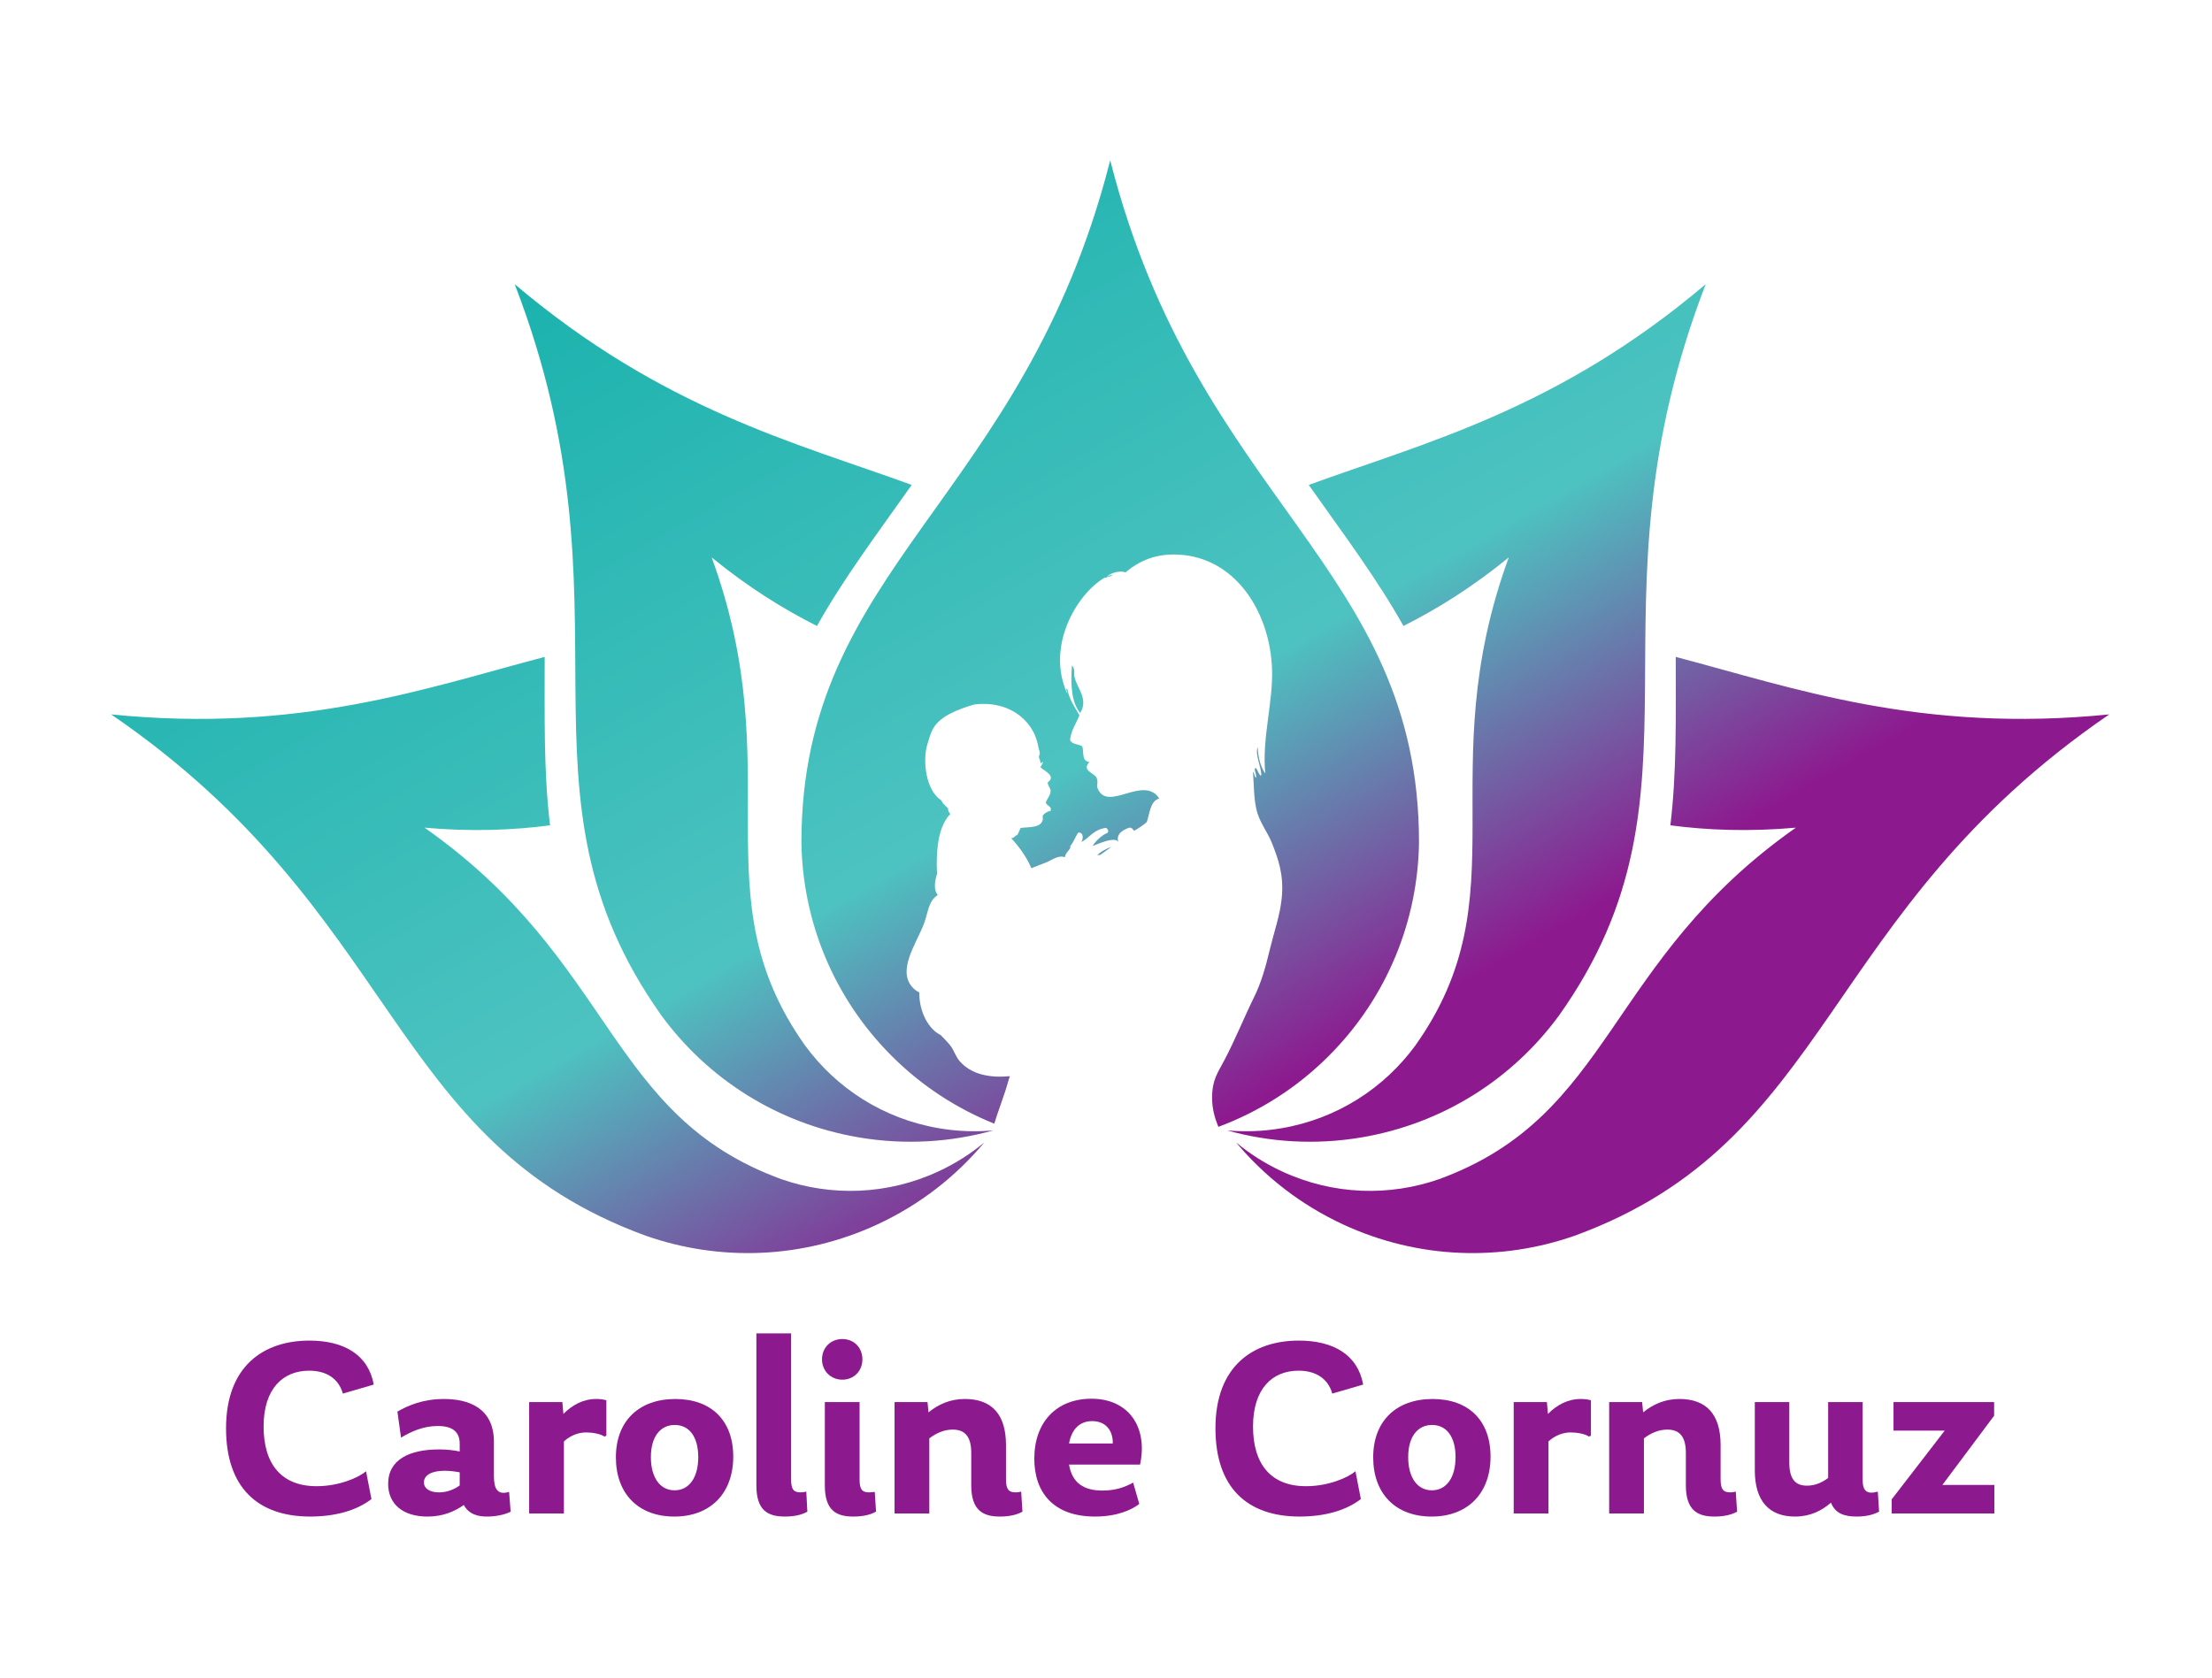<?xml version="1.0" encoding="UTF-8" standalone="no"?>
<!-- Created with Inkscape (http://www.inkscape.org/) -->

<svg
   width="41.14mm"
   height="31.216mm"
   viewBox="1 0 41.14 31.216"
   version="1.1"
   id="svg560"
   inkscape:version="1.2.2 (b0a8486541, 2022-12-01)"
   sodipodi:docname="logo.svg"
   xmlns:inkscape="http://www.inkscape.org/namespaces/inkscape"
   xmlns:sodipodi="http://sodipodi.sourceforge.net/DTD/sodipodi-0.dtd"
   xmlns="http://www.w3.org/2000/svg"
   xmlns:svg="http://www.w3.org/2000/svg">
  <sodipodi:namedview
     id="namedview562"
     pagecolor="#ffffff"
     bordercolor="#666666"
     borderopacity="1.0"
     inkscape:showpageshadow="2"
     inkscape:pageopacity="0.0"
     inkscape:pagecheckerboard="0"
     inkscape:deskcolor="#d1d1d1"
     inkscape:document-units="mm"
     showgrid="false"
     inkscape:zoom="1.5198114"
     inkscape:cx="126.00248"
     inkscape:cy="110.54003"
     inkscape:window-width="1728"
     inkscape:window-height="1011"
     inkscape:window-x="0"
     inkscape:window-y="0"
     inkscape:window-maximized="1"
     inkscape:current-layer="layer1" />
  <defs
     id="defs557">
    <linearGradient
       x1="0"
       y1="0"
       x2="1"
       y2="0"
       gradientUnits="userSpaceOnUse"
       gradientTransform="matrix(35.863,-62.117,-62.117,-35.863,335.182,84.848)"
       spreadMethod="pad"
       id="linearGradient260">
      <stop
         style="stop-opacity:1;stop-color:#1ab2ad"
         offset="0"
         id="stop250" />
      <stop
         style="stop-opacity:1;stop-color:#4dc3c1"
         offset="0.512"
         id="stop252" />
      <stop
         style="stop-opacity:1;stop-color:#8d198f"
         offset="0.792"
         id="stop254" />
      <stop
         style="stop-opacity:1;stop-color:#8d198f"
         offset="0.999"
         id="stop256" />
      <stop
         style="stop-opacity:1;stop-color:#8d198f"
         offset="1"
         id="stop258" />
    </linearGradient>
    <clipPath
       clipPathUnits="userSpaceOnUse"
       id="clipPath180">
      <path
         d="m 300.203,11.984 h 105.278 v 71.48 H 300.203 Z"
         id="path178" />
    </clipPath>
  </defs>
  <g
     inkscape:label="Layer 1"
     inkscape:groupmode="layer"
     id="layer1"
     transform="translate(-24.713,-23.804)">
    <g
       id="g772"
       transform="translate(2,3)">
      <g
         id="g174"
         transform="matrix(0.353,0,0,-0.353,-80.192,53.248)">
        <g
           id="g176"
           clip-path="url(#clipPath180)">
          <g
             id="g182"
             transform="translate(306.258,16.635)">
            <path
               d="m 0,0 c 0,3.268 1.966,4.623 4.393,4.623 1.817,0 3.105,-0.745 3.39,-2.318 L 6.155,1.83 c -0.23,0.814 -0.894,1.207 -1.776,1.207 -1.382,0 -2.4,-0.949 -2.4,-2.942 0,-1.993 0.95,-3.146 2.794,-3.146 1.193,0 2.223,0.461 2.603,0.787 L 7.661,-3.729 C 6.874,-4.339 5.735,-4.651 4.434,-4.651 1.681,-4.651 0,-3.132 0,0"
               style="fill:#8d198f;fill-opacity:1;fill-rule:nonzero;stroke:none"
               id="path184" />
          </g>
          <g
             id="g186"
             transform="translate(317.484,13.258)">
            <path
               d="M 0,0 C 0.407,0 0.786,0.149 1.085,0.366 V 1.057 C 0.8,1.112 0.529,1.139 0.285,1.139 -0.393,1.139 -0.8,0.908 -0.8,0.529 -0.8,0.19 -0.475,0 0,0 m 3.769,-1.017 c -0.312,-0.163 -0.8,-0.258 -1.247,-0.258 -0.475,0 -0.963,0.123 -1.221,0.611 -0.46,-0.326 -1.084,-0.611 -1.911,-0.611 -1.302,0 -2.075,0.665 -2.075,1.722 0,1.302 1.153,1.817 2.685,1.817 0.407,0 0.759,-0.04 1.085,-0.108 v 0.407 c 0,0.596 -0.339,0.935 -1.153,0.935 -0.773,0 -1.383,-0.285 -1.939,-0.61 l -0.19,1.37 c 0.583,0.338 1.37,0.664 2.455,0.664 1.261,0 2.63,-0.448 2.63,-2.265 V 0.854 c 0,-0.651 0.176,-1.017 0.8,-0.827 z"
               style="fill:#8d198f;fill-opacity:1;fill-rule:nonzero;stroke:none"
               id="path188" />
          </g>
          <g
             id="g190"
             transform="translate(326.296,18.113)">
            <path
               d="m 0,0 v -1.871 l -0.108,-0.041 c -0.204,0.149 -0.651,0.217 -0.963,0.217 -0.38,0 -0.814,-0.149 -1.166,-0.474 v -3.797 h -1.831 v 5.871 h 1.749 l 0.055,-0.624 c 0.46,0.461 1.03,0.787 1.735,0.787 C -0.312,0.068 -0.149,0.041 0,0"
               style="fill:#8d198f;fill-opacity:1;fill-rule:nonzero;stroke:none"
               id="path192" />
          </g>
          <g
             id="g194"
             transform="translate(331.137,15.116)">
            <path
               d="m 0,0 c 0,1.071 -0.475,1.695 -1.234,1.695 -0.773,0 -1.261,-0.624 -1.261,-1.695 0,-1.085 0.488,-1.749 1.248,-1.749 C -0.475,-1.749 0,-1.071 0,0 m -4.339,-0.014 c 0,1.939 1.234,3.078 3.132,3.078 1.885,0 3.051,-1.125 3.051,-3.037 0,-1.925 -1.193,-3.159 -3.105,-3.159 -1.898,0 -3.078,1.207 -3.078,3.118"
               style="fill:#8d198f;fill-opacity:1;fill-rule:nonzero;stroke:none"
               id="path196" />
          </g>
          <g
             id="g198"
             transform="translate(334.2,13.625)">
            <path
               d="M 0,0 V 8.013 H 1.83 V 0.312 c 0,-0.529 0.136,-0.678 0.502,-0.678 0.095,0 0.203,0.014 0.298,0.04 L 2.685,-1.383 C 2.468,-1.505 2.115,-1.641 1.505,-1.641 0.596,-1.641 0,-1.315 0,0"
               style="fill:#8d198f;fill-opacity:1;fill-rule:nonzero;stroke:none"
               id="path200" />
          </g>
          <g
             id="g202"
             transform="translate(337.807,13.625)">
            <path
               d="M 0,0 V 4.393 H 1.83 V 0.312 c 0,-0.529 0.136,-0.678 0.502,-0.678 0.095,0 0.203,0.014 0.298,0.027 L 2.698,-1.383 C 2.468,-1.505 2.115,-1.641 1.505,-1.641 0.596,-1.641 0,-1.315 0,0 m -0.149,6.644 c 0,0.623 0.461,1.071 1.071,1.071 0.61,0 1.057,-0.448 1.057,-1.071 0,-0.61 -0.447,-1.071 -1.057,-1.071 -0.61,0 -1.071,0.461 -1.071,1.071"
               style="fill:#8d198f;fill-opacity:1;fill-rule:nonzero;stroke:none"
               id="path204" />
          </g>
          <g
             id="g206"
             transform="translate(348.219,12.242)">
            <path
               d="m 0,0 c -0.217,-0.122 -0.583,-0.258 -1.193,-0.258 -0.882,0 -1.505,0.326 -1.505,1.641 v 1.708 c 0,0.841 -0.312,1.234 -0.977,1.234 -0.447,0 -0.854,-0.176 -1.233,-0.461 v -3.959 h -1.831 v 5.871 h 1.736 l 0.054,-0.542 c 0.515,0.42 1.139,0.705 1.912,0.705 1.423,0 2.169,-0.814 2.169,-2.427 V 1.709 c 0,-0.529 0.136,-0.692 0.515,-0.692 0.082,0 0.19,0.013 0.285,0.04 z"
               style="fill:#8d198f;fill-opacity:1;fill-rule:nonzero;stroke:none"
               id="path208" />
          </g>
          <g
             id="g210"
             transform="translate(350.673,15.835)">
            <path
               d="M 0,0 H 2.305 C 2.318,0.678 1.939,1.179 1.22,1.179 0.61,1.179 0.149,0.814 0,0 M 3.742,-1.112 H 0 c 0.162,-0.976 0.786,-1.369 1.763,-1.369 0.678,0 1.179,0.176 1.613,0.42 L 3.701,-3.186 C 3.281,-3.512 2.508,-3.851 1.37,-3.851 c -2.197,0 -3.2,1.275 -3.2,3.051 0,1.925 1.166,3.159 3.01,3.159 1.979,0 2.982,-1.518 2.562,-3.471"
               style="fill:#8d198f;fill-opacity:1;fill-rule:nonzero;stroke:none"
               id="path212" />
          </g>
          <g
             id="g214"
             transform="translate(358.387,16.635)">
            <path
               d="m 0,0 c 0,3.268 1.966,4.623 4.393,4.623 1.817,0 3.105,-0.745 3.39,-2.318 L 6.156,1.83 C 5.925,2.644 5.261,3.037 4.38,3.037 c -1.383,0 -2.4,-0.949 -2.4,-2.942 0,-1.993 0.949,-3.146 2.793,-3.146 1.193,0 2.223,0.461 2.603,0.787 L 7.661,-3.729 C 6.874,-4.339 5.736,-4.651 4.434,-4.651 1.682,-4.651 0,-3.132 0,0"
               style="fill:#8d198f;fill-opacity:1;fill-rule:nonzero;stroke:none"
               id="path216" />
          </g>
          <g
             id="g218"
             transform="translate(371.037,15.116)">
            <path
               d="m 0,0 c 0,1.071 -0.475,1.695 -1.234,1.695 -0.773,0 -1.261,-0.624 -1.261,-1.695 0,-1.085 0.488,-1.749 1.248,-1.749 C -0.475,-1.749 0,-1.071 0,0 m -4.339,-0.014 c 0,1.939 1.234,3.078 3.132,3.078 1.885,0 3.051,-1.125 3.051,-3.037 0,-1.925 -1.193,-3.159 -3.105,-3.159 -1.898,0 -3.078,1.207 -3.078,3.118"
               style="fill:#8d198f;fill-opacity:1;fill-rule:nonzero;stroke:none"
               id="path220" />
          </g>
          <g
             id="g222"
             transform="translate(378.169,18.113)">
            <path
               d="m 0,0 v -1.871 l -0.108,-0.041 c -0.204,0.149 -0.651,0.217 -0.963,0.217 -0.38,0 -0.814,-0.149 -1.166,-0.474 v -3.797 h -1.831 v 5.871 h 1.749 l 0.055,-0.624 c 0.461,0.461 1.03,0.787 1.735,0.787 C -0.312,0.068 -0.149,0.041 0,0"
               style="fill:#8d198f;fill-opacity:1;fill-rule:nonzero;stroke:none"
               id="path224" />
          </g>
          <g
             id="g226"
             transform="translate(385.87,12.242)">
            <path
               d="m 0,0 c -0.217,-0.122 -0.583,-0.258 -1.193,-0.258 -0.882,0 -1.505,0.326 -1.505,1.641 v 1.708 c 0,0.841 -0.312,1.234 -0.977,1.234 -0.447,0 -0.854,-0.176 -1.233,-0.461 v -3.959 h -1.831 v 5.871 h 1.736 l 0.054,-0.542 c 0.515,0.42 1.139,0.705 1.912,0.705 1.423,0 2.169,-0.814 2.169,-2.427 V 1.709 c 0,-0.529 0.136,-0.692 0.515,-0.692 0.082,0 0.19,0.013 0.285,0.04 z"
               style="fill:#8d198f;fill-opacity:1;fill-rule:nonzero;stroke:none"
               id="path228" />
          </g>
          <g
             id="g230"
             transform="translate(393.353,12.242)">
            <path
               d="m 0,0 c -0.23,-0.122 -0.596,-0.258 -1.18,-0.258 -0.65,0 -1.138,0.163 -1.355,0.733 -0.489,-0.421 -1.085,-0.733 -1.899,-0.733 -1.356,0 -2.115,0.814 -2.115,2.441 v 3.593 h 1.817 V 2.603 c 0,-0.881 0.312,-1.233 0.935,-1.233 0.448,0 0.828,0.189 1.112,0.406 v 4 h 1.817 V 1.695 c 0,-0.61 0.217,-0.8 0.8,-0.638 z"
               style="fill:#8d198f;fill-opacity:1;fill-rule:nonzero;stroke:none"
               id="path232" />
          </g>
          <g
             id="g234"
             transform="translate(396.688,13.652)">
            <path
               d="m 0,0 h 2.739 v -1.505 h -5.41 V -0.76 L 0.122,2.861 H -2.576 V 4.366 H 2.725 V 3.647 Z"
               style="fill:#8d198f;fill-opacity:1;fill-rule:nonzero;stroke:none"
               id="path236" />
          </g>
        </g>
      </g>
      <g
         id="g238"
         transform="matrix(0.353,0,0,-0.353,-80.192,53.248)">
        <g
           id="g240">
          <g
             id="g246">
            <g
               id="g248">
              <path
                 d="M 352.818,83.367 C 348.232,65.473 336.573,62.059 336.573,47.518 v 0 c 0.058,-4.083 1.644,-8.149 4.76,-11.263 v 0 c 1.592,-1.592 3.436,-2.772 5.4,-3.565 v 0 c 0.171,0.578 0.593,1.677 0.722,2.188 v 0 c 0.025,0.099 0.068,0.209 0.1,0.315 v 0 c -1.041,-0.099 -2.023,0.079 -2.641,0.788 v 0 c -0.218,0.25 -0.306,0.588 -0.5,0.833 v 0 c -0.157,0.197 -0.334,0.367 -0.498,0.541 v 0 c -0.09,0.054 -0.182,0.1 -0.263,0.166 v 0 c -0.563,0.458 -0.877,1.271 -0.87,2.083 v 0 c -0.106,0.057 -0.211,0.122 -0.3,0.21 v 0 c -0.91,0.89 0.103,2.293 0.527,3.364 v 0 c 0.247,0.624 0.23,1.233 0.748,1.563 v 0 c -0.214,0.235 -0.179,0.69 -0.038,1.12 v 0 c -0.034,0.532 -0.016,1.072 0.041,1.518 v 0 c 0.088,0.661 0.268,1.224 0.655,1.632 v 0 c -0.052,0.073 -0.137,0.17 -0.112,0.291 v 0 c -0.132,0.131 -0.277,0.245 -0.369,0.434 v 0 c -0.799,0.51 -0.998,2.063 -0.722,2.965 v 0 c 0.082,0.269 0.161,0.569 0.309,0.829 v 0 c 0.363,0.638 1.299,1.001 2.147,1.25 v 0 c 0.005,0.002 0.01,0.002 0.016,0.003 v 0 c 1.213,0.149 2.252,-0.261 2.885,-1.093 v 0 c 0.261,-0.342 0.418,-0.74 0.502,-1.217 v 0 c 0.015,-0.087 0.061,-0.161 0.061,-0.269 v 0 c 0,-0.063 -0.048,-0.117 -0.047,-0.179 v 0 c 0.003,-0.111 0.096,-0.195 0.073,-0.329 v 0 c 0.027,-0.02 0.046,0.002 0.071,0.024 v 0 c 0.019,0.017 0.041,0.035 0.073,0.031 v 0 c -0.027,-0.104 -0.089,-0.184 -0.14,-0.272 v 0 c 0.174,-0.183 0.867,-0.463 0.385,-0.803 v 0 c 0.006,-0.189 0.145,-0.274 0.153,-0.44 v 0 c 0.01,-0.236 -0.202,-0.428 -0.25,-0.632 v 0 c 0.074,-0.189 0.311,-0.168 0.255,-0.427 v 0 c -0.165,-0.019 -0.35,-0.144 -0.419,-0.253 v 0 c -0.01,-0.08 0.015,-0.139 0.004,-0.201 v 0 c -0.082,-0.466 -0.755,-0.385 -1.167,-0.447 v 0 c -0.065,-0.121 -0.1,-0.263 -0.184,-0.373 v 0 c -0.133,-0.033 -0.132,-0.162 -0.313,-0.162 v 0 c 0.38,-0.418 0.791,-0.954 1.062,-1.588 v 0 c 0.242,0.106 0.507,0.193 0.771,0.301 v 0 c 0.335,0.14 0.659,0.406 0.992,0.278 v 0 c 0.03,0.2 0.179,0.316 0.277,0.467 v 0 c 0.024,0.048 0.002,0.091 0.01,0.126 v 0 c 0.183,0.205 0.259,0.488 0.423,0.708 v 0 c 0.292,0.012 0.261,-0.323 0.163,-0.501 v 0 c 0.445,0.241 0.636,0.663 1.3,0.749 v 0 c 0.06,-0.051 0.124,-0.112 0.111,-0.198 v 0 c -0.012,-0.085 -0.147,-0.107 -0.236,-0.165 v 0 c -0.239,-0.156 -0.478,-0.408 -0.596,-0.598 v 0 c 0.228,0.084 0.648,0.279 0.985,0.322 v 0 c 0.111,0.016 0.33,0.019 0.373,-0.105 v 0 c 10e-4,0.002 0.003,0.003 0.004,0.005 v 0 c -0.129,0.439 0.282,0.65 0.598,0.752 v 0 c 0.137,-0.003 0.173,-0.101 0.238,-0.171 v 0 c 0.24,0.137 0.466,0.288 0.668,0.464 v 0 c 0.161,0.477 0.178,1.105 0.655,1.241 v 0 c -0.412,0.634 -1.09,0.448 -1.731,0.262 v 0 c -0.64,-0.186 -1.244,-0.372 -1.51,0.26 v 0 c -0.076,0.183 0.045,0.341 -0.061,0.572 v 0 c -0.12,0.258 -0.807,0.37 -0.378,0.829 v 0 c -0.439,0.058 -0.267,0.528 -0.379,0.828 v 0 c -0.199,0.129 -0.574,0.093 -0.639,0.347 v 0 c 0.07,0.531 0.326,0.862 0.494,1.287 v 0 c -0.245,0.44 -0.546,0.83 -0.643,1.408 v 0 c -0.125,-0.046 0.039,-0.141 -0.008,-0.244 v 0 c -1.116,2.473 0.5,5.217 1.966,6.082 v 0 c 0.077,-0.002 0.252,0.077 0.411,0.108 v 0 c -0.041,0.081 -0.242,-0.019 -0.288,-0.072 v 0 c 0.075,0.16 0.64,0.384 0.987,0.25 v 0 c 0.696,0.58 1.636,1.072 3.087,0.911 v 0 c 2.824,-0.315 4.54,-3.095 4.636,-6.03 v 0 c 0.057,-1.757 -0.538,-3.618 -0.357,-5.487 v 0 c -0.23,0.345 -0.373,0.777 -0.398,1.399 v 0 c -0.156,-0.39 0.174,-0.987 0.191,-1.474 v 0 c -0.045,-0.081 -0.11,0.048 -0.174,0.177 v 0 c -0.05,0.101 -0.1,0.203 -0.138,0.201 v 0 c -0.106,-0.128 0.087,-0.311 0.023,-0.53 v 0 c -0.081,0.081 -0.071,0.249 -0.152,0.33 v 0 c 0.059,-0.817 0.039,-1.324 0.175,-1.961 v 0 c 0.145,-0.683 0.587,-1.199 0.833,-1.822 v 0 c 0.307,-0.784 0.63,-1.632 0.509,-2.869 v 0 c -0.091,-0.925 -0.414,-1.826 -0.626,-2.708 v 0 c -0.216,-0.903 -0.441,-1.722 -0.82,-2.497 v 0 c -0.538,-1.095 -1.012,-2.279 -1.586,-3.366 v 0 c -0.322,-0.611 -0.635,-1.011 -0.638,-1.933 v 0 c -0.004,-0.636 0.149,-1.106 0.329,-1.564 v 0 c 2.12,0.789 4.109,2.029 5.812,3.733 v 0 c 3.115,3.114 4.703,7.18 4.76,11.263 v 0 c 0,14.55 -11.676,17.96 -16.254,35.885 v 0 -0.001 l -0.017,0.061 z m 10.484,-17.014 c 1.817,-2.574 3.579,-4.915 4.991,-7.434 v 0 c 1.776,0.895 3.626,2.043 5.548,3.614 v 0 c -4.161,-11.388 0.715,-17.795 -4.924,-25.726 v 0 c -1.638,-2.236 -4.116,-3.863 -7.067,-4.361 v 0 c -0.963,-0.164 -1.918,-0.195 -2.847,-0.111 v 0 c 2.234,-0.624 4.638,-0.781 7.077,-0.369 v 0 c 4.345,0.735 7.994,3.128 10.407,6.423 v 0 c 8.43,11.86 1.078,21.277 7.728,38.538 v 0 l 0.001,10e-4 V 76.93 C 376.42,70.327 369.425,68.585 363.302,66.353 m -41.833,10.575 v -10e-4 c 6.651,-17.261 -0.7,-26.678 7.729,-38.538 v 0 c 2.413,-3.295 6.062,-5.688 10.405,-6.423 v 0 c 2.44,-0.412 4.844,-0.255 7.079,0.369 v 0 c -0.929,-0.084 -1.884,-0.053 -2.848,0.111 v 0 c -2.95,0.498 -5.429,2.125 -7.067,4.361 v 0 c -5.637,7.931 -0.762,14.338 -4.923,25.726 v 0 c 1.923,-1.571 3.772,-2.719 5.548,-3.614 v 0 c 1.411,2.519 3.174,4.86 4.991,7.434 v 0 c -6.123,2.232 -13.118,3.974 -20.914,10.577 v 0 z m 60.886,-28.515 c 1.968,-0.256 4.142,-0.344 6.613,-0.123 v 0 c -10.042,-7.053 -9.602,-15.162 -18.79,-18.522 v 0 c -2.617,-0.915 -5.581,-0.852 -8.293,0.41 v 0 c -0.887,0.411 -1.692,0.927 -2.411,1.523 v 0 c 1.489,-1.781 3.381,-3.272 5.624,-4.316 v 0 c 3.996,-1.855 8.36,-1.95 12.213,-0.602 v 0 c 13.657,4.993 12.89,16.991 28.118,27.441 v 0 l 0.002,0.002 c 0.014,0.009 0.027,0.018 0.041,0.027 v 0 l -10e-4,10e-4 0.011,0.004 v 10e-4 c -9.961,-1.004 -16.642,1.402 -22.843,3.03 v 0 c -0.003,-3.117 0.061,-6.022 -0.284,-8.876 m -82.152,5.846 0.001,-10e-4 0.011,-0.004 -0.002,-10e-4 c 0.014,-0.009 0.026,-0.018 0.04,-0.027 v 0 l 0.003,-0.002 c 15.227,-10.45 14.461,-22.448 28.117,-27.441 v 0 c 3.855,-1.348 8.218,-1.253 12.213,0.602 v 0 c 2.245,1.044 4.136,2.535 5.624,4.316 v 0 c -0.718,-0.596 -1.523,-1.112 -2.41,-1.523 v 0 c -2.714,-1.262 -5.676,-1.325 -8.293,-0.41 v 0 c -9.188,3.36 -8.748,11.469 -18.791,18.522 v 0 c 2.472,-0.221 4.645,-0.133 6.613,0.123 v 0 c -0.343,2.854 -0.279,5.759 -0.283,8.876 v 0 c -6.201,-1.628 -12.883,-4.034 -22.843,-3.03 m 51.063,0.075 c 0.434,0.744 -0.152,1.264 -0.301,1.885 v 0 c -0.052,0.224 0.046,0.436 -0.141,0.615 v 0 c -0.071,-1.036 -0.022,-1.962 0.442,-2.5 m 0.891,-7.498 c 0.058,0.01 0.115,0.017 0.17,0.024 v 0 c 0.194,0.14 0.388,0.279 0.581,0.42 v 0 c -0.283,-0.098 -0.596,-0.274 -0.751,-0.444"
                 style="fill:url(#linearGradient260);stroke:none"
                 id="path262" />
            </g>
          </g>
        </g>
      </g>
    </g>
  </g>
</svg>
